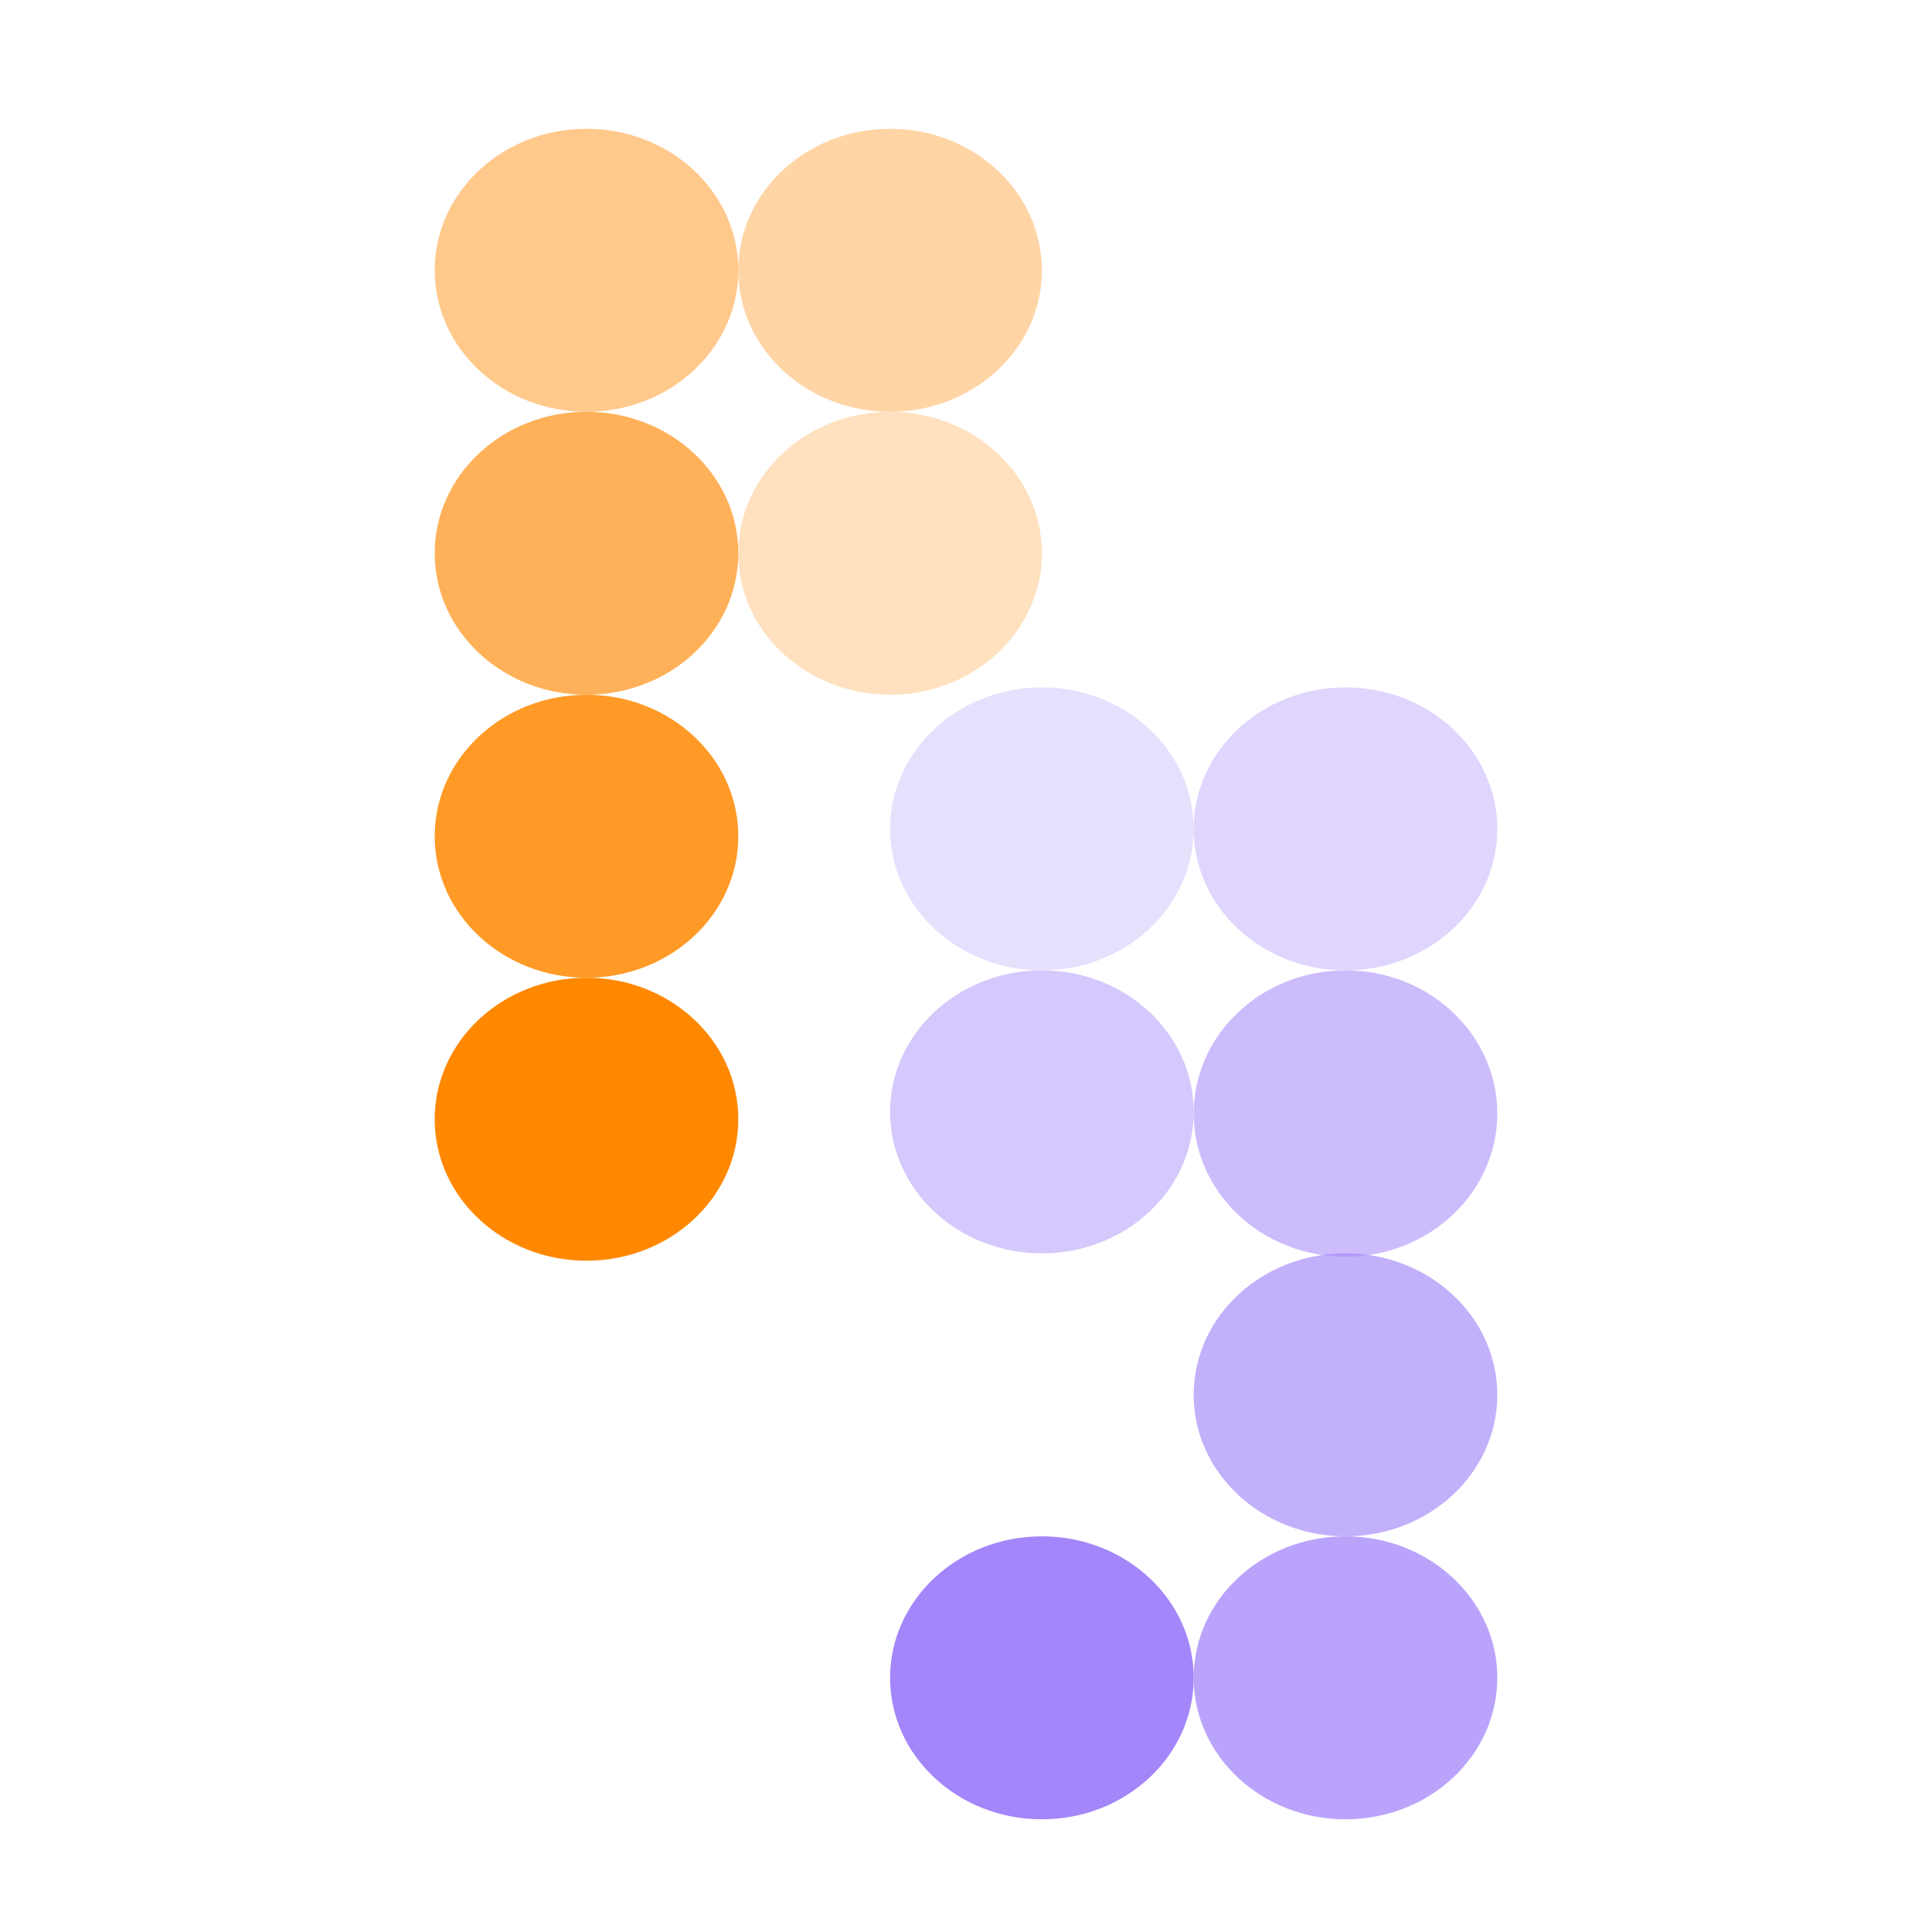 <svg width="120" height="120" viewBox="0 0 120 120" fill="none" xmlns="http://www.w3.org/2000/svg">
<ellipse cx="64.714" cy="69.059" rx="9.429" ry="8.788" fill="#A386F9" fill-opacity="0.45"/>
<ellipse cx="64.714" cy="51.483" rx="9.429" ry="8.788" fill="#A386F9" fill-opacity="0.25"/>
<ellipse cx="83.571" cy="51.483" rx="9.429" ry="8.788" fill="#A386F9" fill-opacity="0.35"/>
<ellipse cx="83.571" cy="69.163" rx="9.429" ry="8.892" fill="#A386F9" fill-opacity="0.55"/>
<ellipse cx="83.571" cy="86.636" rx="9.429" ry="8.788" fill="#A386F9" fill-opacity="0.65"/>
<ellipse cx="83.571" cy="104.212" rx="9.429" ry="8.788" fill="#A386F9" fill-opacity="0.75"/>
<ellipse cx="64.714" cy="104.212" rx="9.429" ry="8.788" fill="#A386F9"/>
<ellipse cx="36.429" cy="16.788" rx="9.429" ry="8.788" fill="#FF8800" fill-opacity="0.45"/>
<ellipse cx="55.285" cy="16.788" rx="9.429" ry="8.788" fill="#FF8800" fill-opacity="0.35"/>
<ellipse cx="55.285" cy="34.364" rx="9.429" ry="8.788" fill="#FF8800" fill-opacity="0.25"/>
<ellipse cx="36.429" cy="34.364" rx="9.429" ry="8.788" fill="#FF8800" fill-opacity="0.65"/>
<ellipse cx="36.429" cy="51.941" rx="9.429" ry="8.788" fill="#FF8800" fill-opacity="0.85"/>
<ellipse cx="36.429" cy="69.517" rx="9.429" ry="8.788" fill="#FF8800"/>
</svg>

